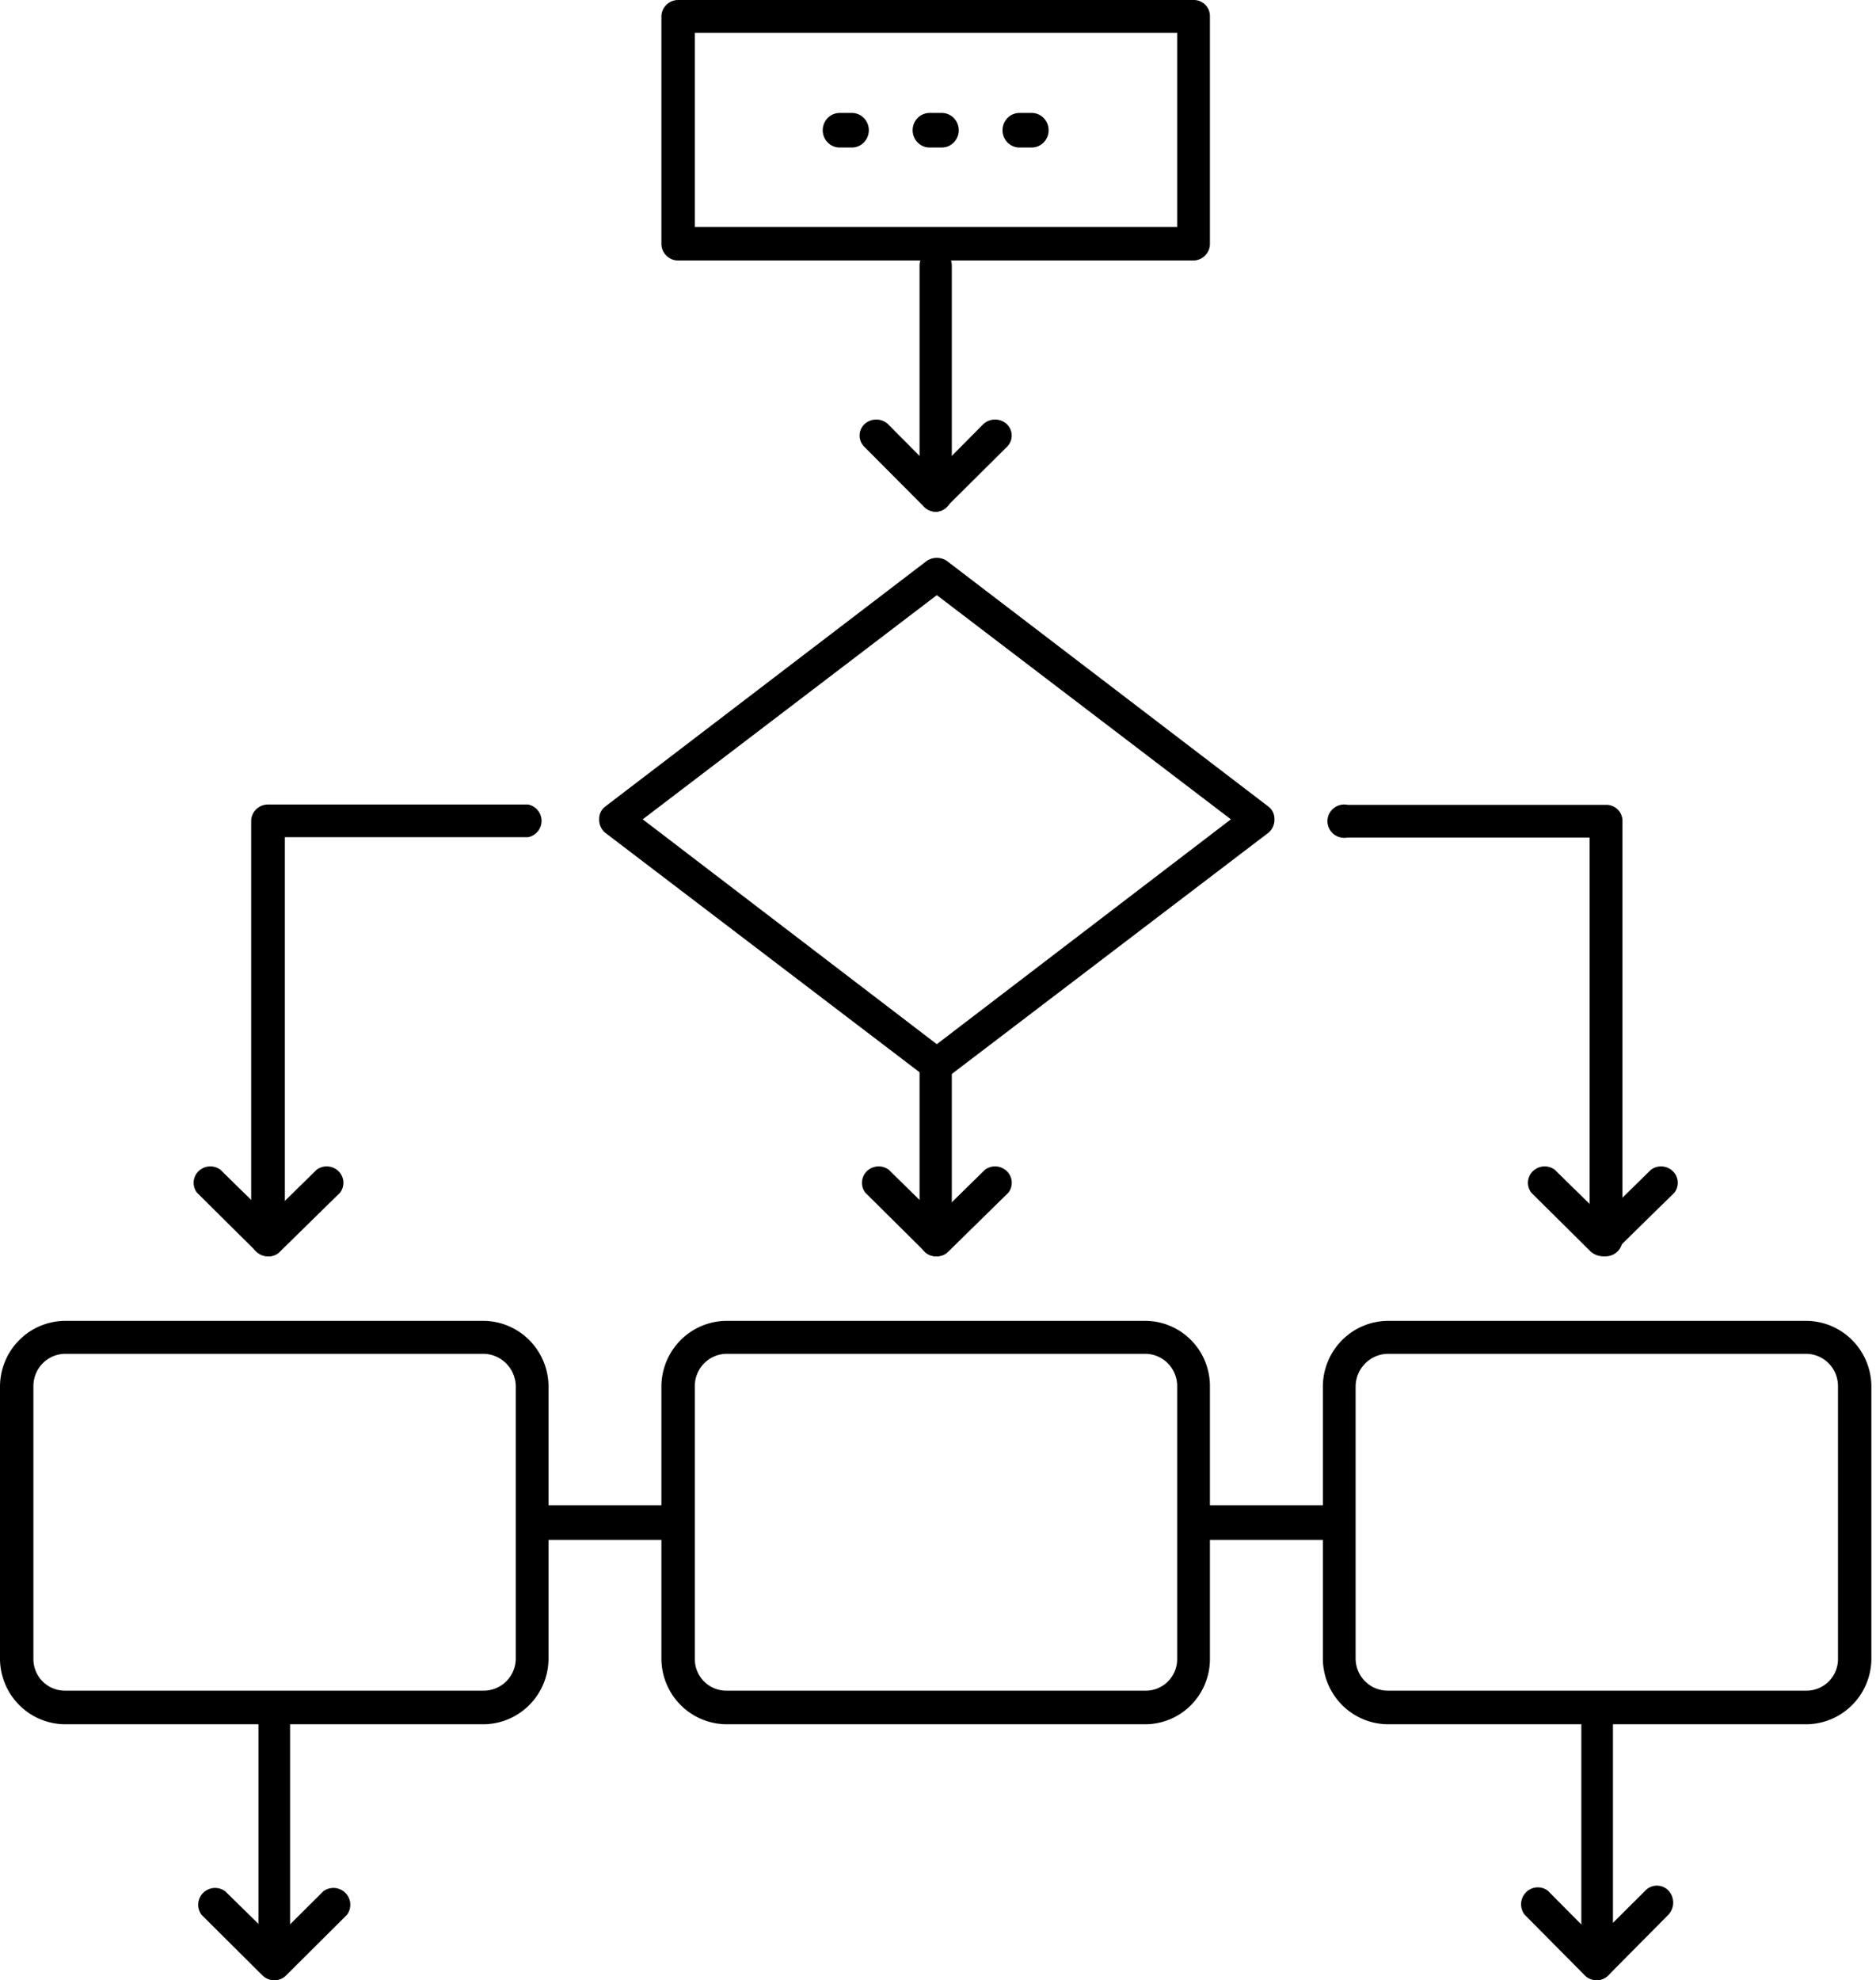 <svg xmlns="http://www.w3.org/2000/svg" viewBox="0 0 199 210"><path d="M170.398 133.236a1.767 1.767 0 0 1-1.778-1.768V88.821h-25.676a1.784 1.784 0 0 1-1.96-.975 1.76 1.76 0 0 1 .481-2.127 1.783 1.783 0 0 1 1.479-.363h27.454a1.714 1.714 0 0 1 1.207.497 1.709 1.709 0 0 1 .5 1.2v44.415c0 .457-.178.897-.496 1.226-.318.33-.752.524-1.211.542Z"/><path d="M170.025 133.236a2.084 2.084 0 0 1-1.277-.488l-6.313-6.263a1.714 1.714 0 0 1 .164-2.274 1.798 1.798 0 0 1 2.319-.162l5.107 5.011 5.108-5.011a1.798 1.798 0 0 1 2.318.162 1.719 1.719 0 0 1 .165 2.274l-6.385 6.263a1.705 1.705 0 0 1-1.206.488Zm-141.594 0c-.474 0-.928-.186-1.263-.518a1.761 1.761 0 0 1-.523-1.251V87.019a1.76 1.76 0 0 1 .547-1.206 1.796 1.796 0 0 1 1.24-.493h27.585a1.79 1.79 0 0 1 1.027.615 1.76 1.76 0 0 1 0 2.24 1.79 1.79 0 0 1-1.027.613h-25.8v42.679c0 .469-.188.919-.523 1.251a1.793 1.793 0 0 1-1.263.518Z"/><path d="M28.484 133.234a1.863 1.863 0 0 1-1.277-.487l-6.313-6.262a1.719 1.719 0 0 1 .165-2.274 1.797 1.797 0 0 1 2.318-.162l5.107 5.01 5.108-5.01a1.797 1.797 0 0 1 2.318.162 1.718 1.718 0 0 1 .164 2.274l-6.384 6.262c-.153.162-.34.289-.548.373a1.588 1.588 0 0 1-.658.114Zm.644 76.765a1.68 1.68 0 0 1-1.21-.519 1.802 1.802 0 0 1-.5-1.252v-25.93a1.832 1.832 0 0 1 .351-1.474c.16-.203.363-.367.592-.479a1.656 1.656 0 0 1 1.466 0c.23.112.432.276.592.479a1.832 1.832 0 0 1 .352 1.474v25.93c0 .458-.17.898-.477 1.228-.306.33-.724.525-1.166.543Z"/><path d="M29.129 209.998a1.733 1.733 0 0 1-1.29-.5l-6.455-6.423a1.777 1.777 0 0 1 .167-2.332 1.803 1.803 0 0 1 2.343-.165l5.235 5.138 5.163-5.138a1.8 1.8 0 0 1 2.343.165 1.782 1.782 0 0 1 .167 2.332l-6.454 6.423a1.643 1.643 0 0 1-1.22.5Zm140.257.001a1.685 1.685 0 0 1-1.166-.543 1.807 1.807 0 0 1-.477-1.228v-25.93a1.839 1.839 0 0 1 .016-.778c.061-.255.176-.493.336-.696.161-.203.363-.367.592-.479a1.657 1.657 0 0 1 1.466 0c.23.112.432.276.592.479.161.203.276.441.337.696.06.255.066.52.015.778v25.93c0 .47-.18.92-.501 1.252a1.68 1.68 0 0 1-1.21.519Z"/><path d="M169.321 209.998a1.637 1.637 0 0 1-1.21-.502l-6.403-6.462a1.811 1.811 0 0 1 .165-2.347 1.762 1.762 0 0 1 2.325-.166l5.123 5.169 5.194-5.169c.159-.172.352-.309.566-.403a1.71 1.71 0 0 1 1.357 0c.214.094.407.231.567.403a1.878 1.878 0 0 1 0 2.513l-6.404 6.462a1.687 1.687 0 0 1-1.28.502ZM126.643 27.625H71.932a1.77 1.77 0 0 1-1.772-1.775V1.704A1.777 1.777 0 0 1 71.932 0h54.711a1.702 1.702 0 0 1 1.701 1.704V25.85a1.77 1.77 0 0 1-1.701 1.775Zm-52.94-3.55h51.168V3.48H73.704v20.594Zm25.671 90.579a1.491 1.491 0 0 1-1.066-.356L64.199 88.316a1.78 1.78 0 0 1-.64-1.424 1.64 1.64 0 0 1 .64-1.353l34.109-26.053a1.916 1.916 0 0 1 2.132 0l34.108 26.053a1.637 1.637 0 0 1 .64 1.353 1.786 1.786 0 0 1-.64 1.424l-34.108 25.982a1.493 1.493 0 0 1-1.066.356ZM68.178 86.892l31.196 23.847 31.195-23.847-31.195-23.776-31.196 23.776Z"/><path d="M99.254 54.272a1.68 1.68 0 0 1-1.21-.52 1.813 1.813 0 0 1-.501-1.257V28.18c0-.472.18-.924.501-1.257a1.68 1.68 0 0 1 1.21-.52c.454 0 .889.187 1.21.52.321.333.502.785.502 1.257v24.315c0 .47-.181.923-.502 1.256a1.68 1.68 0 0 1-1.21.52ZM51.31 182.864H6.873a6.922 6.922 0 0 1-4.84-2.046A7.01 7.01 0 0 1 0 175.948v-28.949a7.01 7.01 0 0 1 2.034-4.871 6.926 6.926 0 0 1 4.84-2.046H51.31a6.927 6.927 0 0 1 4.841 2.046 7.01 7.01 0 0 1 2.034 4.871v28.949a7.01 7.01 0 0 1-2.034 4.87 6.922 6.922 0 0 1-4.84 2.046ZM6.873 143.576a3.392 3.392 0 0 0-2.36 1.027c-.622.64-.97 1.5-.97 2.396v28.949c0 .889.35 1.741.975 2.37a3.323 3.323 0 0 0 2.355.981H51.31c.89 0 1.745-.35 2.381-.977a3.434 3.434 0 0 0 1.021-2.374v-28.949a3.504 3.504 0 0 0-1.016-2.4 3.462 3.462 0 0 0-2.386-1.023H6.874Zm114.597 39.288H77.105a6.924 6.924 0 0 1-4.886-2.021 7.008 7.008 0 0 1-2.059-4.895v-28.949a7.012 7.012 0 0 1 2.06-4.896 6.924 6.924 0 0 1 4.885-2.021h44.365c1.823 0 3.571.729 4.86 2.026a6.935 6.935 0 0 1 2.014 4.891v28.949a6.938 6.938 0 0 1-2.014 4.891 6.85 6.85 0 0 1-4.86 2.025Zm-44.365-39.288c-.902 0-1.767.361-2.405 1.002a3.435 3.435 0 0 0-.996 2.421v28.949a3.366 3.366 0 0 0 1 2.395 3.33 3.33 0 0 0 2.401.956h44.365a3.304 3.304 0 0 0 2.401-.956 3.353 3.353 0 0 0 1-2.395v-28.949c0-.908-.358-1.779-.996-2.421a3.394 3.394 0 0 0-2.405-1.002H77.105Zm114.531 39.288h-44.435a6.922 6.922 0 0 1-4.841-2.046 7.013 7.013 0 0 1-2.034-4.87v-28.949a7.014 7.014 0 0 1 2.034-4.871 6.926 6.926 0 0 1 4.841-2.046h44.435a6.925 6.925 0 0 1 4.84 2.046 7.005 7.005 0 0 1 2.034 4.871v28.949a7.004 7.004 0 0 1-2.034 4.87 6.921 6.921 0 0 1-4.84 2.046Zm-44.435-39.288a3.462 3.462 0 0 0-2.386 1.023 3.504 3.504 0 0 0-1.016 2.4v28.949a3.431 3.431 0 0 0 1.021 2.374 3.39 3.39 0 0 0 2.381.977h44.435c.883 0 1.73-.353 2.355-.981a3.362 3.362 0 0 0 .976-2.37v-28.949c0-.896-.349-1.756-.971-2.396a3.395 3.395 0 0 0-2.36-1.027h-44.435ZM90.363 15.646H89.07a1.78 1.78 0 0 1-1.27-.538 1.852 1.852 0 0 1-.528-1.296c0-.486.19-.953.527-1.296a1.78 1.78 0 0 1 1.271-.537h1.294c.477 0 .934.193 1.271.537.337.343.527.81.527 1.296s-.19.953-.527 1.296a1.78 1.78 0 0 1-1.27.538Zm9.54 0h-1.295a1.78 1.78 0 0 1-1.27-.538 1.853 1.853 0 0 1-.527-1.296c0-.486.19-.953.526-1.296a1.78 1.78 0 0 1 1.271-.537h1.294c.477 0 .934.193 1.271.537a1.853 1.853 0 0 1 0 2.593 1.78 1.78 0 0 1-1.27.537Zm9.533 0h-1.295c-.476 0-.934-.194-1.271-.538a1.852 1.852 0 0 1-.526-1.296c0-.486.189-.953.526-1.296a1.78 1.78 0 0 1 1.271-.537h1.295c.476 0 .933.193 1.271.537.337.343.526.81.526 1.296s-.189.953-.526 1.296a1.783 1.783 0 0 1-1.271.538Z"/><path d="M99.251 54.273a1.907 1.907 0 0 1-1.267-.56l-6.267-6.296a1.68 1.68 0 0 1-.533-1.225 1.671 1.671 0 0 1 .533-1.224 1.837 1.837 0 0 1 2.465 0l5.07 5.107 5.069-5.107a1.836 1.836 0 0 1 2.464 0 1.673 1.673 0 0 1 0 2.449l-6.337 6.296a1.622 1.622 0 0 1-1.197.56Zm.003 78.964c-.454 0-.89-.186-1.21-.517a1.789 1.789 0 0 1-.501-1.246v-18.477c0-.467.18-.916.501-1.246.32-.331.756-.517 1.21-.517.454 0 .889.186 1.21.517.321.33.502.779.502 1.246v18.477c0 .467-.181.916-.502 1.246a1.685 1.685 0 0 1-1.21.517Z"/><path d="M99.379 133.234a1.863 1.863 0 0 1-1.277-.487l-6.314-6.262a1.718 1.718 0 0 1 .165-2.274 1.797 1.797 0 0 1 2.318-.162l5.108 5.01 5.108-5.01a1.796 1.796 0 0 1 2.318.162 1.716 1.716 0 0 1 .164 2.274l-6.384 6.262a1.586 1.586 0 0 1-1.206.487Zm-27.564 30.072H58c-.47 0-.92-.193-1.253-.537a1.868 1.868 0 0 1-.519-1.297c0-.486.187-.952.52-1.296a1.74 1.74 0 0 1 1.252-.537h13.815c.47 0 .92.193 1.252.537.332.344.519.81.519 1.296s-.187.953-.519 1.297a1.74 1.74 0 0 1-1.252.537Zm69.674 0h-13.815c-.47 0-.921-.193-1.253-.537a1.87 1.87 0 0 1-.519-1.297c0-.486.187-.952.519-1.296a1.741 1.741 0 0 1 1.253-.537h13.815c.469 0 .92.193 1.252.537.332.344.519.81.519 1.296s-.187.953-.519 1.297a1.74 1.74 0 0 1-1.252.537Z"/></svg>